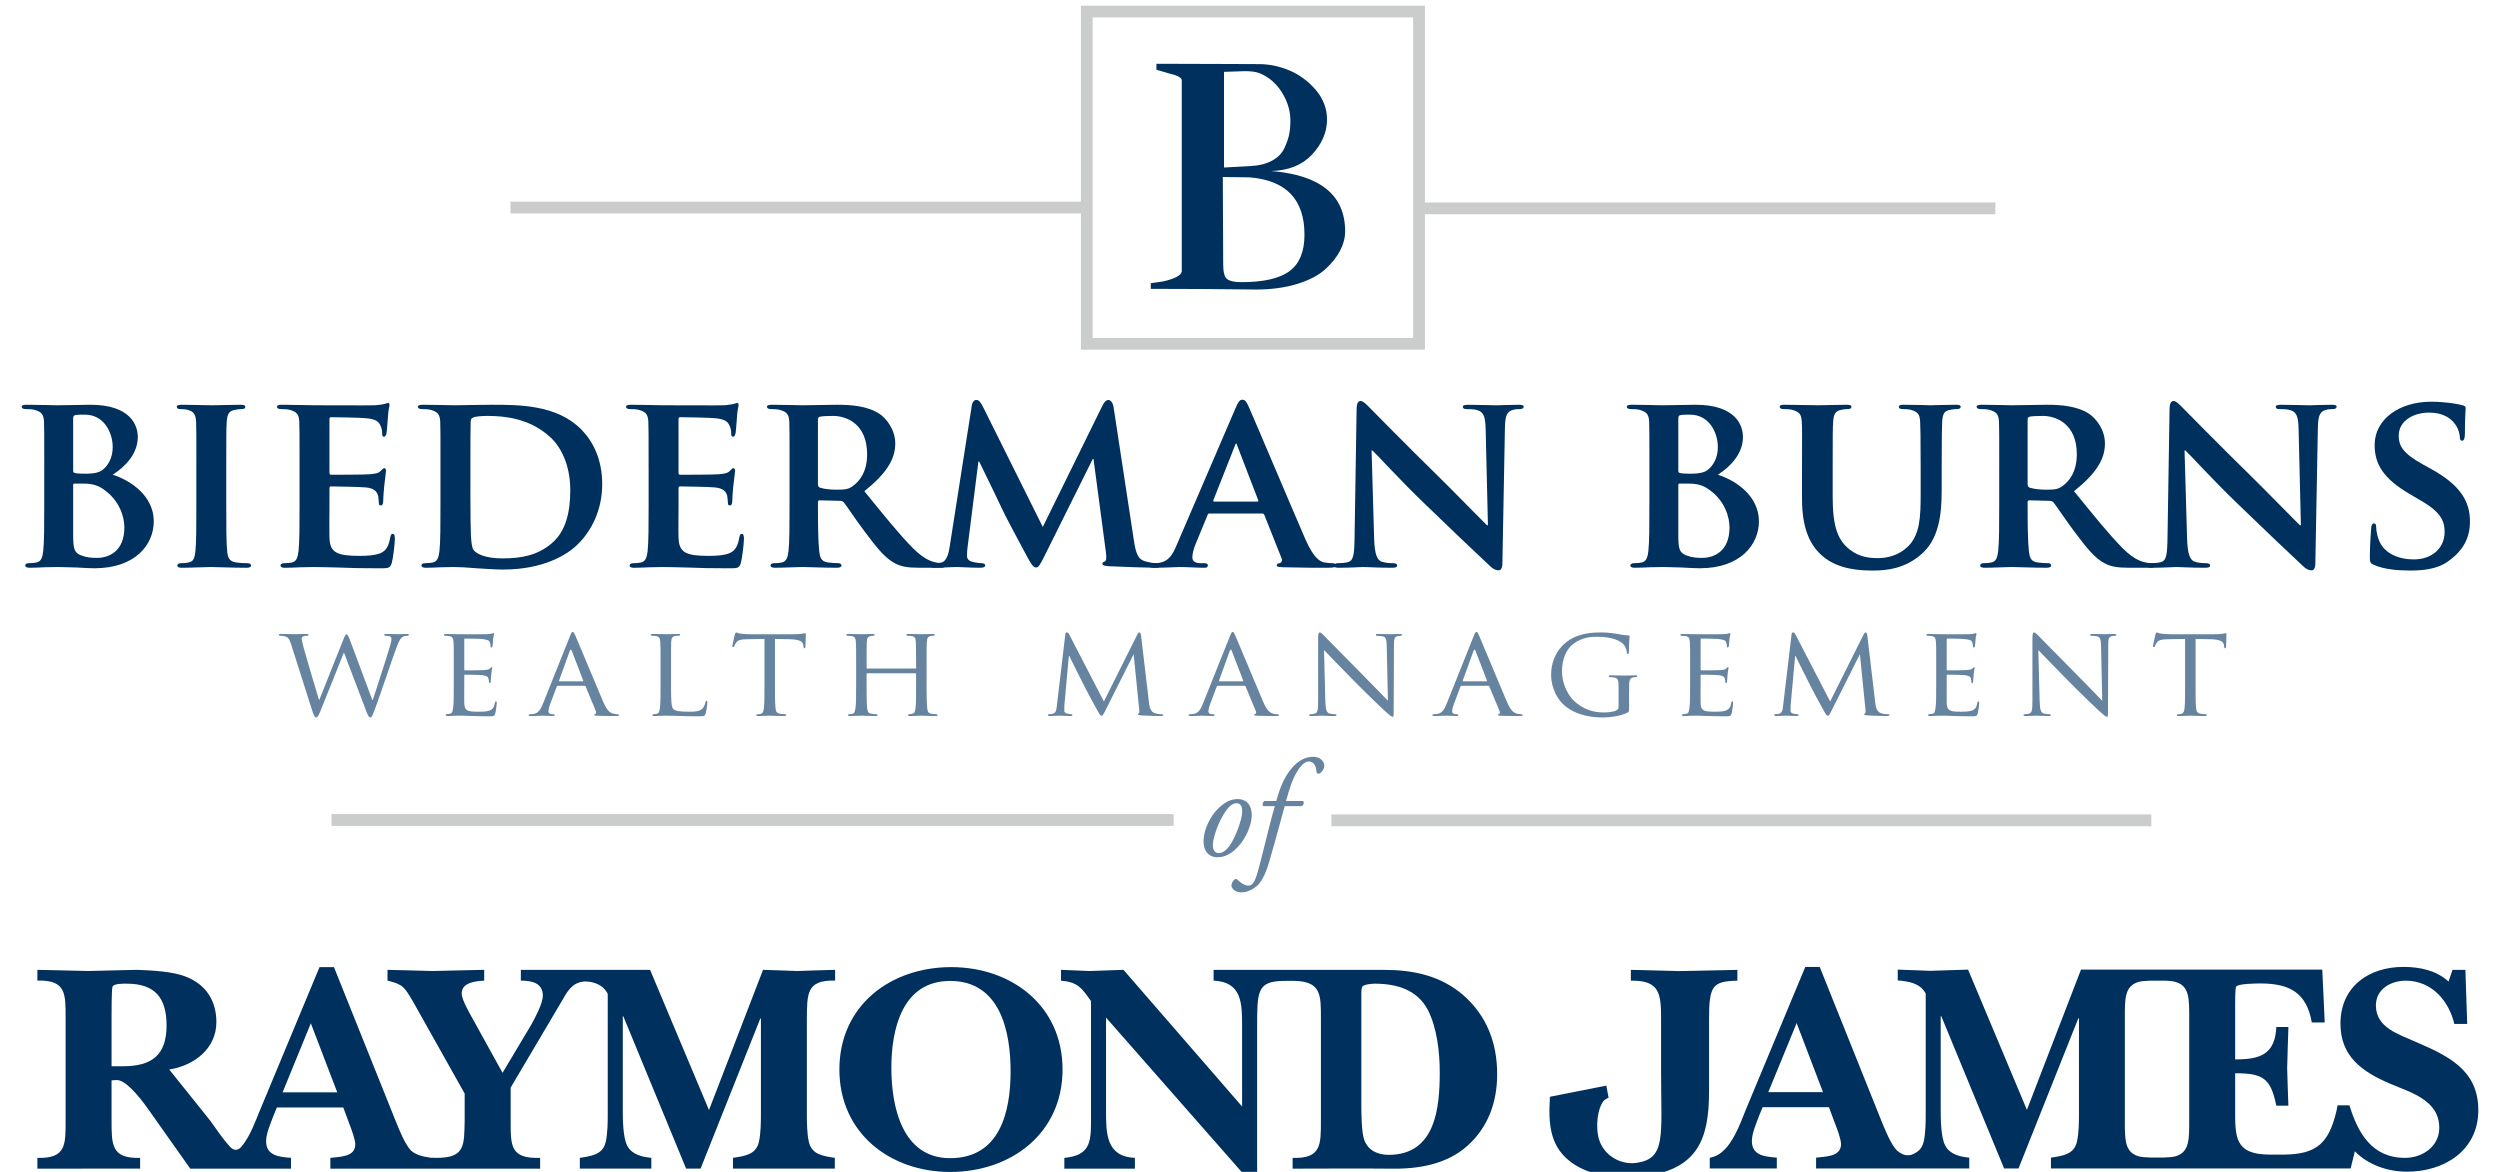 <?xml version="1.0" encoding="UTF-8"?>
<svg id="Layer_1" xmlns="http://www.w3.org/2000/svg" width="288" height="135" version="1.1" viewBox="0 0 288 135">
  <!-- Generator: Adobe Illustrator 29.1.0, SVG Export Plug-In . SVG Version: 2.1.0 Build 142)  -->
  <defs>
    <style>
      .st0 {
        fill: none;
        stroke: #cbcccc;
        stroke-width: 1.356px;
      }

      .st1 {
        fill: #00305e;
      }

      .st2 {
        fill: #66839f;
      }
    </style>
  </defs>
  <g>
    <path class="st2" d="M144.197,94.055c-.047.872-.508,2.396-1.682,3.603-.985,1.016-1.841,1.095-2.27,1.095-1.016,0-1.682-.746-1.587-2.111.063-.985.65-2.525,1.73-3.555.824-.795,1.538-1.032,2.19-1.032,1.127,0,1.682.84,1.619,1.999ZM141.309,93.293c-.921,1.237-1.54,3.126-1.588,3.968-.031.555.19,1.016.651,1.016.348,0,.745-.143,1.253-.825.7-.937,1.445-3.033,1.477-3.873.016-.492-.079-1.048-.635-1.048-.318,0-.698.143-1.158.763Z"/>
    <path class="st2" d="M148.005,92.865c-.095.269-.222.777-.413,1.475-.476,1.778-.905,3.302-1.412,5.048-.413,1.427-.937,2.238-1.254,2.554-.237.222-.967.858-1.904.858-.856,0-1.158-.54-1.158-.777,0-.318.19-.588.364-.714.127-.095.269-.048.364.063.382.397.858.651,1.206.651.318,0,.651-.111,1.016-1.333.73-2.509,1.287-5.238,2.048-7.825h-1.317c-.158-.143-.095-.445.111-.587h1.366c.413-1.428.84-2.667,1.777-3.778.793-.937,1.619-1.317,2.539-1.317.587,0,1.222.413,1.222,1.046,0,.413-.429.906-.682.906-.143,0-.206-.143-.222-.255-.047-.872-.492-1.159-.888-1.159-.35,0-.777.318-1.143.858-.73,1.063-1.048,2.19-1.475,3.699h1.983c.111.174.079.411-.158.587h-1.969Z"/>
  </g>
  <line class="st0" x1="38.192" y1="94.463" x2="135.204" y2="94.463"/>
  <line class="st0" x1="153.382" y1="94.504" x2="247.832" y2="94.504"/>
  <g>
    <path class="st2" d="M42.886,80.635h.06c.333-1.029,1.527-4.647,1.996-6.25.136-.47.151-.618.151-.779,0-.221-.105-.367-.71-.367-.076,0-.121-.075-.121-.119,0-.059.061-.088.227-.088.681,0,1.24.029,1.36.029.091,0,.665-.029,1.074-.029.121,0,.181.029.181.073,0,.059-.031.133-.121.133-.045,0-.303.015-.454.059-.393.132-.604.632-.862,1.323-.589,1.588-1.904,5.559-2.433,6.955-.348.926-.424,1.074-.574,1.074-.136,0-.257-.162-.438-.647l-2.6-6.838c-.454,1.087-2.253,5.661-2.736,6.823-.227.528-.318.662-.468.662-.136,0-.242-.133-.514-.985l-2.359-7.412c-.211-.662-.348-.824-.695-.941-.181-.059-.514-.073-.604-.073-.061,0-.121-.044-.121-.119,0-.059.091-.088.212-.088.695,0,1.436.029,1.572.029.121,0,.725-.029,1.39-.029.181,0,.242.029.242.088,0,.075-.076.119-.136.119-.106,0-.318,0-.468.073-.091.029-.181.102-.181.265,0,.161.105.603.257,1.161.211.795,1.572,5.383,1.738,5.897h.031l2.781-6.984c.197-.501.288-.574.363-.574.091,0,.197.162.363.588l2.6,6.97Z"/>
    <path class="st2" d="M52.278,76.651c0-1.942,0-2.295-.031-2.692-.03-.426-.105-.632-.544-.691-.106-.015-.333-.029-.454-.029-.045,0-.106-.06-.106-.104,0-.073.061-.102.212-.102.604,0,1.466.029,1.542.029.091,0,2.872.015,3.174,0,.258-.015.499-.059.605-.073.06-.015.121-.059.181-.059.045,0,.06.059.06.117,0,.088-.075.236-.105.588-.015.117-.045.676-.076.824-.015.059-.06.132-.121.132-.075,0-.106-.059-.106-.162,0-.088-.015-.293-.075-.441-.091-.206-.227-.294-.952-.382-.227-.029-1.769-.044-1.92-.044-.061,0-.076.044-.076.132v3.397c0,.088,0,.132.076.132.166,0,1.92,0,2.222-.029.318-.029.514-.044.65-.176.091-.089.151-.162.197-.162s.075.029.075.104c0,.073-.075.278-.106.691-.03.25-.06.72-.06.808,0,.104-.031.236-.121.236-.061,0-.091-.044-.091-.117,0-.119,0-.25-.061-.413-.045-.176-.166-.323-.681-.382-.362-.044-1.783-.059-2.01-.059-.075,0-.091.044-.091.088v1.045c0,.426-.015,1.882,0,2.131.031.839.272,1.001,1.587,1.001.348,0,.983,0,1.33-.133.348-.146.529-.367.604-.868.03-.146.061-.19.136-.19s.091.102.091.19c0,.089-.106.941-.181,1.206-.091.323-.227.323-.741.323-.997,0-1.769-.029-2.313-.044-.56-.029-.907-.029-1.104-.029-.031,0-.288,0-.574.015-.257.015-.56.029-.771.029-.136,0-.211-.029-.211-.102,0-.044.03-.104.106-.104.121,0,.287-.044.408-.059.257-.044.288-.294.348-.662.076-.514.076-1.5.076-2.705v-2.206Z"/>
    <path class="st2" d="M65.66,73.283c.166-.413.226-.486.317-.486.136,0,.181.177.318.457.242.528,2.373,5.691,3.19,7.587.484,1.117.846,1.279,1.134,1.367.196.059.393.073.529.073.075,0,.166.031.166.104s-.151.102-.302.102c-.197,0-1.179,0-2.101-.029-.257-.015-.469-.015-.469-.088,0-.059.031-.059.091-.089.076-.029.212-.132.121-.338l-1.194-2.867c-.031-.059-.045-.073-.121-.073h-3.069c-.06,0-.105.029-.136.102l-.755,2.001c-.121.309-.197.618-.197.837,0,.25.227.338.454.338h.121c.106,0,.136.045.136.104,0,.073-.075.102-.197.102-.317,0-1.043-.044-1.194-.044-.136,0-.801.044-1.346.044-.166,0-.257-.029-.257-.102,0-.059.061-.104.121-.104.091,0,.288-.015.393-.029.604-.073.862-.514,1.119-1.146l3.129-7.823ZM67.141,78.487c.061,0,.061-.029.045-.088l-1.315-3.426c-.075-.19-.151-.19-.227,0l-1.24,3.426c-.015.059,0,.088.045.088h2.691Z"/>
    <path class="st2" d="M77.303,78.886c0,1.838.031,2.588.272,2.809.211.205.726.294,1.769.294.695,0,1.285-.016,1.602-.383.167-.19.272-.455.318-.705.015-.088.061-.161.136-.161.061,0,.091.059.091.19,0,.133-.091.883-.197,1.25-.09.294-.135.338-.846.338-.953,0-1.693-.015-2.313-.044-.604-.015-1.058-.029-1.451-.029-.06,0-.287,0-.544.015-.272.015-.56.029-.771.029-.136,0-.211-.029-.211-.102,0-.044.03-.104.106-.104.121,0,.287-.029.408-.059.258-.059.288-.294.348-.662.076-.514.076-1.5.076-2.705v-2.206c0-1.942,0-2.295-.031-2.692-.03-.426-.105-.632-.544-.691-.106-.015-.333-.029-.454-.029-.045,0-.105-.06-.105-.104,0-.073.06-.102.211-.102.604,0,1.436.029,1.511.029.061,0,1.058-.029,1.467-.029.136,0,.211.029.211.102,0,.044-.06.089-.105.089-.091,0-.288.015-.438.029-.394.073-.469.265-.499.705-.015.397-.015.749-.015,2.692v2.235Z"/>
    <path class="st2" d="M89.278,78.856c0,1.205,0,2.191.06,2.705.045.367.106.603.514.662.181.029.484.059.604.059.091,0,.105.06.105.104,0,.059-.06.102-.211.102-.725,0-1.572-.044-1.647-.044-.061,0-.983.044-1.376.044-.151,0-.211-.029-.211-.102,0-.044.03-.088.105-.088.121,0,.272-.031.394-.06.272-.059.348-.309.393-.676.06-.514.06-1.5.06-2.705v-5.25l-1.92.029c-.831.015-1.149.102-1.346.397-.151.221-.166.309-.211.397-.03.104-.075.119-.136.119-.03,0-.091-.029-.091-.104,0-.132.272-1.248.288-1.352.03-.073.091-.236.136-.236.091,0,.227.104.589.148.378.044.892.059,1.044.059h5.019c.438,0,.741-.029.952-.059.196-.029.318-.059.378-.059.061,0,.061.073.061.146,0,.382-.045,1.279-.045,1.427,0,.102-.061.161-.121.161-.061,0-.091-.044-.106-.22l-.015-.133c-.045-.382-.332-.662-1.602-.691l-1.663-.029v5.25Z"/>
    <path class="st2" d="M106.741,78.856c0,1.205.015,2.191.075,2.705.045.367.076.603.484.662.181.029.484.059.59.059.091,0,.121.06.121.104,0,.059-.075.102-.227.102-.725,0-1.572-.044-1.647-.044-.061,0-.922.044-1.315.044-.151,0-.211-.029-.211-.102,0-.044.03-.104.105-.104.121,0,.272-.029.393-.059.272-.059.318-.309.363-.676.061-.514.061-1.456.061-2.661v-1.25c0-.06-.031-.075-.076-.075h-5.547c-.045,0-.076.015-.076.075v1.25c0,1.205,0,2.162.061,2.675.045.367.091.603.484.662.196.029.484.059.604.059.075,0,.106.06.106.104,0,.059-.061.102-.211.102-.741,0-1.587-.044-1.648-.044-.075,0-.922.044-1.33.044-.136,0-.211-.029-.211-.102,0-.044.03-.104.106-.104.121,0,.287-.029.408-.059.257-.059.288-.294.348-.662.076-.514.076-1.5.076-2.705v-2.206c0-1.942,0-2.295-.031-2.692-.03-.426-.105-.632-.544-.691-.106-.015-.333-.029-.454-.029-.045,0-.106-.06-.106-.104,0-.073.061-.102.212-.102.604,0,1.451.029,1.527.029.061,0,.907-.029,1.315-.029.151,0,.211.029.211.102,0,.044-.06.104-.105.104-.091,0-.181,0-.333.029-.363.073-.438.25-.468.691-.015.397-.015.779-.015,2.721v.263c0,.075.031.075.076.075h5.547c.045,0,.076,0,.076-.075v-.263c0-1.942-.015-2.324-.031-2.721-.03-.426-.091-.632-.529-.691-.105-.015-.332-.029-.453-.029-.061,0-.106-.06-.106-.104,0-.073.061-.102.211-.102.59,0,1.451.029,1.512.029.075,0,.922-.029,1.315-.029.151,0,.227.029.227.102,0,.044-.061.104-.121.104-.091,0-.167,0-.333.029-.348.073-.423.25-.454.691-.03.397-.03.749-.03,2.692v2.206Z"/>
    <path class="st2" d="M132.356,80.87c.045.441.136,1.118.679,1.294.379.117.726.117.862.117.06,0,.105.031.105.089,0,.073-.12.117-.272.117-.302,0-1.783-.029-2.267-.073-.318-.029-.378-.073-.378-.133,0-.044.031-.088.091-.102.076-.015.091-.206.06-.441l-.634-6.323h-.031l-3.205,6.381c-.272.544-.348.662-.469.662-.121,0-.196-.117-.453-.574-.348-.618-1.225-2.22-1.557-2.897-.393-.795-1.467-2.897-1.693-3.412h-.061l-.514,5.647c-.015.192-.015.426-.015.632,0,.192.121.309.318.353.227.059.423.073.514.073.045,0,.106.045.106.089,0,.088-.091.117-.242.117-.499,0-1.134-.044-1.24-.044-.121,0-.756.044-1.118.044-.136,0-.227-.029-.227-.117,0-.044.06-.089.136-.089.105,0,.196-.015.393-.044.438-.073.454-.528.514-1l.967-8.161c.015-.132.075-.221.151-.221.091,0,.196.045.272.192l4.021,7.764,3.87-7.75c.06-.117.121-.206.212-.206s.165.104.196.34l.907,7.675Z"/>
    <path class="st2" d="M141.688,73.283c.165-.413.227-.486.318-.486.136,0,.181.177.318.457.241.528,2.373,5.691,3.189,7.587.483,1.117.846,1.279,1.133,1.367.198.059.394.073.53.073.076,0,.167.031.167.104s-.152.102-.303.102c-.196,0-1.18,0-2.102-.029-.256-.015-.468-.015-.468-.088,0-.059.031-.059.091-.089.076-.029.212-.132.121-.338l-1.194-2.867c-.031-.059-.045-.073-.121-.073h-3.068c-.061,0-.107.029-.136.102l-.757,2.001c-.12.309-.196.618-.196.837,0,.25.227.338.454.338h.12c.107,0,.136.045.136.104,0,.073-.075.102-.196.102-.318,0-1.042-.044-1.194-.044-.136,0-.801.044-1.345.044-.167,0-.258-.029-.258-.102,0-.059.061-.104.121-.104.091,0,.287-.015.394-.029.604-.073.861-.514,1.118-1.146l3.129-7.823ZM143.169,78.487c.06,0,.06-.029.045-.088l-1.316-3.426c-.075-.19-.151-.19-.227,0l-1.238,3.426c-.016.059,0,.088.045.088h2.69Z"/>
    <path class="st2" d="M152.681,80.782c.031,1.029.151,1.338.514,1.426.241.059.544.073.666.073.06,0,.105.045.105.104,0,.073-.091.102-.241.102-.757,0-1.285-.044-1.407-.044-.12,0-.681.044-1.285.044-.136,0-.211-.015-.211-.102,0-.059.045-.104.105-.104.105,0,.347-.015.544-.073.332-.088.378-.426.378-1.559v-7.161c0-.499.076-.632.181-.632.151,0,.378.25.514.383.212.205,2.147,2.206,4.202,4.264,1.316,1.323,2.737,2.809,3.145,3.221l-.136-6.264c-.016-.809-.091-1.089-.499-1.162-.243-.044-.544-.059-.65-.059-.091,0-.107-.075-.107-.119,0-.073.107-.088.258-.088.604,0,1.24.029,1.39.029s.59-.029,1.134-.029c.136,0,.241.015.241.088,0,.044-.06.119-.151.119-.061,0-.167,0-.318.029-.439.088-.468.338-.468,1.087l-.031,7.324c0,.823-.015.896-.105.896-.136,0-.272-.102-1.013-.764-.136-.117-2.056-1.955-3.461-3.382-1.543-1.573-3.038-3.103-3.447-3.543l.151,5.897Z"/>
    <path class="st2" d="M169.767,73.283c.165-.413.227-.486.318-.486.136,0,.181.177.318.457.241.528,2.373,5.691,3.189,7.587.483,1.117.846,1.279,1.133,1.367.198.059.394.073.53.073.076,0,.167.031.167.104s-.152.102-.303.102c-.196,0-1.18,0-2.102-.029-.256-.015-.468-.015-.468-.088,0-.059.031-.059.091-.089.076-.029.212-.132.121-.338l-1.194-2.867c-.031-.059-.045-.073-.121-.073h-3.068c-.061,0-.107.029-.136.102l-.757,2.001c-.12.309-.196.618-.196.837,0,.25.227.338.454.338h.12c.107,0,.136.045.136.104,0,.073-.075.102-.196.102-.318,0-1.042-.044-1.194-.044-.136,0-.801.044-1.345.044-.167,0-.258-.029-.258-.102,0-.059.061-.104.121-.104.091,0,.287-.015.394-.029.604-.073.861-.514,1.118-1.146l3.129-7.823ZM171.249,78.487c.06,0,.06-.029.045-.088l-1.316-3.426c-.075-.19-.151-.19-.225,0l-1.24,3.426c-.016.059,0,.088.045.088h2.69Z"/>
    <path class="st2" d="M186.46,79.297c0-1.014-.031-1.162-.575-1.265-.105-.015-.332-.029-.454-.029-.045,0-.105-.059-.105-.102,0-.089.06-.104.212-.104.604,0,1.496.029,1.572.029.06,0,.891-.029,1.3-.029.151,0,.212.015.212.104,0,.044-.061.102-.107.102-.091,0-.181,0-.332.029-.363.059-.468.25-.499.691-.015.397-.015.765-.015,1.294v1.398c0,.574-.015.588-.181.676-.846.426-2.056.559-2.826.559-1.013,0-2.902-.119-4.385-1.339-.815-.662-1.587-1.999-1.587-3.558,0-1.999,1.044-3.412,2.222-4.103,1.194-.705,2.525-.795,3.538-.795.846,0,1.784.148,2.04.206.272.059.741.133,1.074.133.136,0,.165.059.165.117,0,.176-.075.515-.075,1.765,0,.205-.061.263-.152.263-.075,0-.091-.073-.091-.19-.015-.162-.091-.53-.302-.824-.332-.47-1.345-.97-3.069-.97-.801,0-1.768.059-2.781.809-.771.572-1.316,1.69-1.316,3.147,0,1.764.938,3.028,1.407,3.456,1.058.956,2.176,1.308,3.401,1.308.468,0,1.087-.044,1.436-.236.165-.088.272-.146.272-.382v-2.162Z"/>
    <path class="st2" d="M194.702,76.651c0-1.942,0-2.295-.031-2.692-.029-.426-.105-.632-.544-.691-.105-.015-.332-.029-.452-.029-.045,0-.107-.06-.107-.104,0-.073.061-.102.212-.102.604,0,1.467.029,1.541.029.091,0,2.873.015,3.175,0,.258-.015.499-.059.604-.073.061-.015.121-.059.181-.059.045,0,.061.059.061.117,0,.088-.076.236-.107.588-.015.117-.045.676-.075.824-.016.059-.061.132-.121.132-.076,0-.105-.059-.105-.162,0-.088-.016-.293-.076-.441-.091-.206-.227-.294-.953-.382-.227-.029-1.768-.044-1.919-.044-.061,0-.076.044-.076.132v3.397c0,.088,0,.132.076.132.165,0,1.919,0,2.222-.029.318-.029.514-.044.65-.176.091-.089.151-.162.196-.162s.076.029.076.104c0,.073-.076.278-.105.691-.031.25-.061.72-.061.808,0,.104-.029.236-.12.236-.061,0-.091-.044-.091-.117,0-.119,0-.25-.061-.413-.044-.176-.165-.323-.679-.382-.363-.044-1.784-.059-2.011-.059-.076,0-.091.044-.091.088v1.045c0,.426-.015,1.882,0,2.131.031.839.272,1.001,1.588,1.001.347,0,.982,0,1.329-.133.348-.146.53-.367.606-.868.029-.146.06-.19.136-.19.075,0,.089.102.089.19,0,.089-.105.941-.18,1.206-.091.323-.227.323-.742.323-.997,0-1.768-.029-2.313-.044-.559-.029-.906-.029-1.104-.029-.029,0-.287,0-.574.015-.258.015-.559.029-.771.029-.136,0-.211-.029-.211-.102,0-.044.029-.104.105-.104.12,0,.287-.044.408-.059.256-.044.287-.294.347-.662.076-.514.076-1.5.076-2.705v-2.206Z"/>
    <path class="st2" d="M216.019,80.87c.045.441.136,1.118.681,1.294.378.117.726.117.862.117.06,0,.105.031.105.089,0,.073-.121.117-.272.117-.303,0-1.784-.029-2.267-.073-.318-.029-.378-.073-.378-.133,0-.044.029-.088.091-.102.075-.015.089-.206.06-.441l-.635-6.323h-.031l-3.204,6.381c-.272.544-.348.662-.468.662-.121,0-.198-.117-.454-.574-.348-.618-1.225-2.22-1.557-2.897-.394-.795-1.467-2.897-1.693-3.412h-.06l-.514,5.647c-.016.192-.016.426-.016.632,0,.192.121.309.318.353.227.059.424.073.515.073.044,0,.105.045.105.089,0,.088-.091.117-.241.117-.499,0-1.134-.044-1.24-.044-.121,0-.757.044-1.12.044-.136,0-.227-.029-.227-.117,0-.044.061-.089.136-.089.107,0,.198-.015.394-.044.438-.073.454-.528.514-1l.967-8.161c.015-.132.076-.221.151-.221.091,0,.198.045.272.192l4.022,7.764,3.87-7.75c.06-.117.12-.206.211-.206s.167.104.196.34l.907,7.675Z"/>
    <path class="st2" d="M223.053,76.651c0-1.942,0-2.295-.031-2.692-.029-.426-.105-.632-.544-.691-.105-.015-.332-.029-.452-.029-.045,0-.107-.06-.107-.104,0-.073.061-.102.212-.102.604,0,1.467.029,1.541.029.091,0,2.873.015,3.175,0,.258-.015.499-.059.604-.073.061-.015.121-.059.181-.059.045,0,.061.059.061.117,0,.088-.076.236-.107.588-.015.117-.045.676-.075.824-.016.059-.061.132-.121.132-.076,0-.105-.059-.105-.162,0-.088-.016-.293-.076-.441-.091-.206-.227-.294-.953-.382-.225-.029-1.768-.044-1.919-.044-.061,0-.076.044-.076.132v3.397c0,.088,0,.132.076.132.165,0,1.919,0,2.222-.029.318-.029.514-.044.65-.176.091-.089.151-.162.196-.162s.076.029.076.104c0,.073-.076.278-.105.691-.031.25-.061.72-.061.808,0,.104-.029.236-.12.236-.061,0-.091-.044-.091-.117,0-.119,0-.25-.061-.413-.045-.176-.165-.323-.679-.382-.363-.044-1.784-.059-2.011-.059-.076,0-.091.044-.091.088v1.045c0,.426-.015,1.882,0,2.131.031.839.272,1.001,1.588,1.001.347,0,.982,0,1.329-.133.348-.146.53-.367.606-.868.029-.146.06-.19.136-.19.075,0,.089.102.089.19,0,.089-.105.941-.18,1.206-.091.323-.227.323-.742.323-.997,0-1.768-.029-2.313-.044-.559-.029-.906-.029-1.104-.029-.029,0-.287,0-.574.015-.258.015-.559.029-.771.029-.136,0-.211-.029-.211-.102,0-.044.029-.104.105-.104.12,0,.287-.044.408-.059.256-.044.287-.294.347-.662.076-.514.076-1.5.076-2.705v-2.206Z"/>
    <path class="st2" d="M234.969,80.782c.031,1.029.151,1.338.514,1.426.241.059.544.073.666.073.06,0,.105.045.105.104,0,.073-.091.102-.241.102-.757,0-1.285-.044-1.407-.044-.12,0-.681.044-1.285.044-.136,0-.211-.015-.211-.102,0-.059.045-.104.105-.104.105,0,.347-.015.544-.073.332-.088.378-.426.378-1.559v-7.161c0-.499.076-.632.181-.632.151,0,.378.25.514.383.212.205,2.147,2.206,4.202,4.264,1.316,1.323,2.737,2.809,3.145,3.221l-.136-6.264c-.016-.809-.091-1.089-.499-1.162-.243-.044-.544-.059-.65-.059-.091,0-.107-.075-.107-.119,0-.073.107-.088.258-.088.604,0,1.24.029,1.39.029s.59-.029,1.134-.029c.136,0,.241.015.241.088,0,.044-.06.119-.151.119-.061,0-.167,0-.318.029-.439.088-.468.338-.468,1.087l-.031,7.324c0,.823-.015.896-.105.896-.136,0-.272-.102-1.013-.764-.136-.117-2.056-1.955-3.461-3.382-1.543-1.573-3.038-3.103-3.447-3.543l.151,5.897Z"/>
    <path class="st2" d="M252.932,78.856c0,1.205,0,2.191.06,2.705.045.367.105.603.514.662.181.029.484.059.604.059.091,0,.107.06.107.104,0,.059-.061.102-.212.102-.726,0-1.572-.044-1.648-.044-.06,0-.982.044-1.374.044-.152,0-.212-.029-.212-.102,0-.044.031-.088.105-.088.121,0,.272-.031.394-.06.272-.059.347-.309.392-.676.061-.514.061-1.5.061-2.705v-5.25l-1.92.029c-.831.015-1.149.102-1.345.397-.152.221-.167.309-.212.397-.031.104-.075.119-.136.119-.029,0-.091-.029-.091-.104,0-.132.272-1.248.287-1.352.031-.073.091-.236.136-.236.091,0,.227.104.59.148.378.044.893.059,1.044.059h5.019c.438,0,.741-.029.951-.059.198-.029.318-.059.379-.059.06,0,.06.073.06.146,0,.382-.045,1.279-.045,1.427,0,.102-.06.161-.121.161-.06,0-.091-.044-.105-.22l-.015-.133c-.045-.382-.332-.662-1.603-.691l-1.663-.029v5.25Z"/>
  </g>
  <g>
    <path class="st1" d="M5.099,53.813c0-3.767,0-4.468-.029-5.257-.059-.847-.292-1.11-1.11-1.344-.204-.059-.643-.088-1.022-.088-.263,0-.438-.087-.438-.263s.204-.233.584-.233c1.344,0,2.978.059,3.475.059,1.285,0,2.978-.059,3.854-.059,4.644,0,5.461,2.394,5.461,3.709,0,1.928-1.431,3.417-2.891,4.351,2.102.672,4.731,2.453,4.731,5.374,0,2.657-2.102,5.403-6.834,5.403-.292,0-1.168-.029-2.045-.088-.876-.029-1.781-.059-2.19-.059-.293,0-.847.029-1.461.029-.613.029-1.256.059-1.781.059-.321,0-.496-.088-.496-.263,0-.117.087-.263.408-.263.38,0,.672-.029.905-.087.526-.117.672-.584.76-1.314.116-1.052.116-3.008.116-5.286v-4.381ZM8.428,54.222c0,.204.088.233.175.263.233.059.613.087,1.197.087.847,0,1.577-.087,2.015-.438.672-.525,1.168-1.431,1.168-2.629,0-1.664-.993-3.738-3.212-3.738-.351,0-.847,0-1.11.059-.175.029-.233.146-.233.409v5.987ZM8.428,61.523c0,1.636.088,2.132.905,2.453.672.263,1.256.292,1.84.292,1.373,0,3.154-.759,3.154-3.504,0-1.139-.497-3.096-2.424-4.41-.526-.38-1.227-.643-2.22-.643h-1.11c-.087,0-.146.029-.146.175v5.636Z"/>
    <path class="st1" d="M22.621,53.813c0-3.767,0-4.468-.029-5.257-.059-.847-.321-1.139-.877-1.314-.292-.088-.613-.117-.935-.117-.263,0-.408-.058-.408-.292,0-.146.204-.204.613-.204.964,0,2.716.059,3.446.059.643,0,2.307-.059,3.3-.059.321,0,.525.059.525.204,0,.234-.146.292-.408.292s-.468.029-.76.088c-.701.117-.905.468-.964,1.344-.059.788-.059,1.489-.059,5.257v4.381c0,2.394,0,4.381.117,5.431.088.672.263,1.052,1.022,1.169.351.059.935.087,1.314.087.292,0,.408.146.408.263,0,.175-.204.263-.496.263-1.694,0-3.446-.088-4.147-.088-.584,0-2.336.088-3.358.088-.321,0-.496-.088-.496-.263,0-.117.087-.263.408-.263.38,0,.672-.029.905-.087.526-.117.672-.468.76-1.197.117-1.022.117-3.008.117-5.403v-4.381Z"/>
    <path class="st1" d="M34.507,53.813c0-3.767,0-4.468-.029-5.257-.059-.847-.292-1.11-1.11-1.344-.204-.059-.643-.088-1.022-.088-.263,0-.438-.087-.438-.263s.204-.233.584-.233c1.344,0,2.978.059,3.709.059.817,0,6.512.029,7.009,0,.467-.029.876-.117,1.08-.146.146-.029.292-.116.409-.116.146,0,.175.116.175.233,0,.175-.146.467-.204,1.606-.029.263-.088,1.343-.146,1.636-.029.116-.087.408-.292.408-.175,0-.204-.116-.204-.321,0-.175-.029-.613-.175-.905-.205-.438-.409-.788-1.694-.905-.438-.059-3.505-.117-4.03-.117-.117,0-.176.088-.176.234v6.133c0,.146.029.263.176.263.584,0,3.913,0,4.497-.059.613-.059.993-.116,1.227-.379.204-.176.292-.321.408-.321.117,0,.205.116.205.263s-.059.555-.205,1.81c-.059.496-.116,1.489-.116,1.665,0,.204-.029.555-.263.555-.175,0-.233-.088-.233-.205-.029-.263-.029-.584-.088-.905-.146-.496-.467-.876-1.431-.964-.467-.058-3.388-.116-4.03-.116-.117,0-.146.116-.146.263v1.986c0,.847-.029,2.949,0,3.68.059,1.693.847,2.073,3.475,2.073.672,0,1.753-.029,2.424-.321.642-.292.934-.817,1.109-1.84.059-.263.117-.38.292-.38.204,0,.233.321.233.584,0,.555-.204,2.249-.351,2.746-.175.643-.408.643-1.372.643-1.928,0-3.475-.029-4.731-.088-1.256-.029-2.22-.059-2.978-.059-.293,0-.847.029-1.461.029-.613.029-1.256.059-1.781.059-.321,0-.496-.088-.496-.263,0-.117.087-.263.408-.263.38,0,.672-.029.905-.087.526-.117.672-.584.76-1.314.117-1.052.117-3.008.117-5.286v-4.381Z"/>
    <path class="st1" d="M50.743,53.813c0-3.767,0-4.468-.029-5.257-.059-.847-.292-1.11-1.11-1.344-.204-.059-.643-.088-1.022-.088-.263,0-.438-.087-.438-.263s.204-.233.584-.233c1.344,0,2.978.059,3.709.059.789,0,2.629-.059,4.176-.059,3.212,0,7.534,0,10.338,2.833,1.285,1.285,2.424,3.358,2.424,6.308,0,3.125-1.344,5.49-2.804,6.921-1.169,1.169-3.884,2.921-8.616,2.921-.935,0-2.044-.088-3.066-.146-1.022-.088-1.957-.146-2.599-.146-.293,0-.847.029-1.461.029-.613.029-1.256.059-1.781.059-.321,0-.496-.088-.496-.263,0-.117.087-.263.408-.263.38,0,.672-.029.905-.087.526-.117.672-.584.76-1.314.116-1.052.116-3.008.116-5.286v-4.381ZM54.189,56.558c0,2.629.029,4.527.059,5.023.029.613.088,1.489.292,1.752.321.468,1.344.993,3.359.993,2.336,0,4.059-.409,5.607-1.693,1.664-1.373,2.19-3.592,2.19-6.163,0-3.153-1.255-5.198-2.394-6.191-2.365-2.102-5.169-2.365-7.184-2.365-.525,0-1.372.059-1.577.175-.233.088-.321.205-.321.497-.029.847-.029,2.891-.029,4.848v3.125Z"/>
    <path class="st1" d="M74.719,53.813c0-3.767,0-4.468-.029-5.257-.059-.847-.292-1.11-1.11-1.344-.204-.059-.643-.088-1.022-.088-.263,0-.438-.087-.438-.263s.204-.233.584-.233c1.344,0,2.978.059,3.709.059.817,0,6.512.029,7.009,0,.467-.029.876-.117,1.08-.146.146-.029.292-.116.409-.116.146,0,.175.116.175.233,0,.175-.146.467-.204,1.606-.029.263-.088,1.343-.146,1.636-.029.116-.087.408-.292.408-.175,0-.204-.116-.204-.321,0-.175-.029-.613-.176-.905-.204-.438-.408-.788-1.693-.905-.438-.059-3.505-.117-4.03-.117-.117,0-.176.088-.176.234v6.133c0,.146.029.263.176.263.584,0,3.913,0,4.497-.059.613-.059.993-.116,1.227-.379.205-.176.293-.321.409-.321.117,0,.205.116.205.263s-.059.555-.205,1.81c-.059.496-.116,1.489-.116,1.665,0,.204-.029.555-.263.555-.175,0-.233-.088-.233-.205-.029-.263-.029-.584-.088-.905-.146-.496-.467-.876-1.431-.964-.467-.058-3.388-.116-4.03-.116-.117,0-.146.116-.146.263v1.986c0,.847-.029,2.949,0,3.68.059,1.693.847,2.073,3.475,2.073.672,0,1.753-.029,2.424-.321.643-.292.935-.817,1.11-1.84.059-.263.117-.38.292-.38.204,0,.233.321.233.584,0,.555-.204,2.249-.351,2.746-.175.643-.408.643-1.372.643-1.928,0-3.475-.029-4.731-.088-1.256-.029-2.22-.059-2.978-.059-.293,0-.847.029-1.461.029-.613.029-1.256.059-1.781.059-.321,0-.496-.088-.496-.263,0-.117.087-.263.408-.263.38,0,.672-.029.905-.087.526-.117.672-.584.76-1.314.116-1.052.116-3.008.116-5.286v-4.381Z"/>
    <path class="st1" d="M90.956,53.813c0-3.767,0-4.468-.029-5.257-.059-.847-.292-1.11-1.11-1.344-.204-.059-.643-.088-1.022-.088-.263,0-.438-.087-.438-.263s.204-.233.584-.233c1.344,0,2.978.059,3.505.059.876,0,3.212-.059,4.001-.059,1.636,0,3.505.146,4.877,1.052.73.496,1.81,1.752,1.81,3.417,0,1.84-1.051,3.475-3.562,5.49,2.278,2.804,4.089,5.052,5.636,6.6,1.431,1.431,2.336,1.548,2.745,1.636.263.058.409.058.613.058s.321.146.321.263c0,.204-.175.263-.496.263h-2.454c-1.431,0-2.132-.146-2.804-.497-1.109-.555-2.073-1.723-3.504-3.65-1.022-1.344-2.103-3.008-2.424-3.388-.146-.146-.292-.176-.467-.176l-2.307-.058c-.116,0-.204.058-.204.204v.351c0,2.307.029,4.234.146,5.286.087.73.204,1.197.992,1.314.38.059.935.087,1.256.087.205,0,.321.146.321.263,0,.175-.204.263-.525.263-1.489,0-3.621-.088-4.001-.088-.497,0-2.132.088-3.154.088-.321,0-.496-.088-.496-.263,0-.117.087-.263.408-.263.38,0,.672-.029.905-.087.526-.117.672-.584.76-1.314.116-1.052.116-3.008.116-5.286v-4.381ZM94.227,55.741c0,.263.059.351.233.438.555.176,1.314.234,1.957.234,1.022,0,1.373-.088,1.81-.409.789-.555,1.665-1.636,1.665-3.68,0-3.505-2.394-4.41-3.914-4.41-.643,0-1.256.029-1.519.088-.175.058-.233.146-.233.35v7.389Z"/>
    <path class="st1" d="M111.953,46.717c.059-.409.292-.643.497-.643.263,0,.438.116.788.788l6.892,13.843,6.892-14.018c.204-.409.438-.613.672-.613.204,0,.496.263.584.788l2.336,15.332c.234,1.548.467,2.22,1.256,2.453.73.205,1.139.233,1.461.233.234,0,.408.088.408.234,0,.204-.291.292-.672.292-.643,0-4.293-.117-5.314-.176-.613-.029-.76-.146-.76-.292,0-.116.117-.204.292-.263.146-.059.205-.351.117-1.052l-1.431-10.747h-.087l-5.52,11.097c-.584,1.169-.73,1.402-1.022,1.402-.321,0-.613-.497-1.022-1.256-.613-1.139-2.658-4.935-2.95-5.636-.204-.468-1.723-3.592-2.569-5.315h-.088l-1.227,9.696c-.059.438-.088.759-.088,1.168,0,.468.351.643.789.73.438.088.672.116.905.116s.408.117.408.234c0,.233-.233.292-.613.292-1.08,0-2.248-.088-2.716-.088-.496,0-1.723.088-2.541.088-.263,0-.467-.059-.467-.292,0-.117.146-.234.408-.234.205,0,.38,0,.789-.058.701-.088.935-1.081,1.052-1.898l2.54-16.208Z"/>
    <path class="st1" d="M139.345,59.157c-.145,0-.174.029-.233.175l-1.373,3.33c-.263.613-.379,1.227-.379,1.519,0,.438.233.7,1.022.7h.379c.322,0,.381.117.381.263,0,.204-.146.263-.41.263-.846,0-2.043-.088-2.861-.088-.263,0-1.635.088-2.978.088-.322,0-.467-.059-.467-.263,0-.146.086-.263.291-.263.234,0,.525-.029.76-.029,1.168-.176,1.606-.935,2.131-2.19l6.718-15.624c.291-.701.496-.993.758-.993.381,0,.498.233.76.788.613,1.373,4.906,11.536,6.542,15.303.992,2.249,1.723,2.57,2.19,2.658.381.059.672.087.965.087.233,0,.35.088.35.263,0,.204-.146.263-1.109.263-.906,0-2.775,0-4.935-.059-.467-.029-.76-.029-.76-.204,0-.146.059-.234.322-.263.174-.029.35-.263.233-.555l-1.986-4.994c-.059-.146-.145-.175-.262-.175h-6.046ZM144.836,57.785c.116,0,.145-.059.116-.146l-2.424-6.308c-.029-.088-.059-.233-.116-.233-.088,0-.117.146-.146.233l-2.482,6.279c-.059.116,0,.175.088.175h4.965Z"/>
    <path class="st1" d="M158.299,62.02c.059,1.927.379,2.512.875,2.686.439.146.935.175,1.344.175.293,0,.438.117.438.263,0,.204-.233.263-.584.263-1.664,0-2.861-.088-3.328-.088-.234,0-1.461.088-2.775.088-.35,0-.584-.029-.584-.263,0-.146.176-.263.408-.263.351,0,.818-.029,1.169-.116.67-.176.758-.847.787-3.008l.234-14.718c0-.497.176-.847.438-.847.322,0,.672.38,1.109.818.322.321,4.177,4.264,7.915,7.914,1.752,1.723,5.168,5.228,5.549,5.578h.117l-.263-11.039c-.029-1.519-.263-1.957-.877-2.19-.379-.146-.992-.146-1.342-.146-.322,0-.41-.116-.41-.263,0-.204.263-.233.643-.233,1.344,0,2.716.059,3.271.059.293,0,1.256-.059,2.512-.059.35,0,.584.029.584.233,0,.146-.146.263-.438.263-.263,0-.468,0-.789.088-.701.204-.906.643-.935,2.045l-.291,15.653c0,.555-.205.789-.408.789-.439,0-.789-.263-1.052-.526-1.606-1.489-4.818-4.556-7.505-7.155-2.803-2.686-5.519-5.694-6.015-6.133h-.088l.293,10.134Z"/>
    <path class="st1" d="M190.011,53.813c0-3.767,0-4.468-.029-5.257-.059-.847-.291-1.11-1.109-1.344-.205-.059-.643-.088-1.022-.088-.263,0-.439-.087-.439-.263s.205-.233.584-.233c1.344,0,2.98.059,3.476.059,1.285,0,2.978-.059,3.855-.059,4.643,0,5.461,2.394,5.461,3.709,0,1.928-1.431,3.417-2.891,4.351,2.102.672,4.73,2.453,4.73,5.374,0,2.657-2.103,5.403-6.834,5.403-.293,0-1.168-.029-2.045-.088-.875-.029-1.781-.059-2.19-.059-.293,0-.847.029-1.461.029-.613.029-1.256.059-1.781.059-.322,0-.496-.088-.496-.263,0-.117.088-.263.408-.263.381,0,.672-.029.906-.087.525-.117.672-.584.758-1.314.117-1.052.117-3.008.117-5.286v-4.381ZM193.341,54.222c0,.204.088.233.176.263.233.059.613.087,1.197.087.846,0,1.576-.087,2.014-.438.672-.525,1.169-1.431,1.169-2.629,0-1.664-.994-3.738-3.213-3.738-.351,0-.847,0-1.109.059-.176.029-.234.146-.234.409v5.987ZM193.341,61.523c0,1.636.088,2.132.905,2.453.672.263,1.256.292,1.841.292,1.371,0,3.153-.759,3.153-3.504,0-1.139-.496-3.096-2.424-4.41-.525-.38-1.227-.643-2.219-.643h-1.109c-.088,0-.146.029-.146.175v5.636Z"/>
    <path class="st1" d="M207.592,53.813c0-3.767.029-4.468-.029-5.257-.059-.876-.291-1.11-1.109-1.344-.205-.059-.643-.088-.994-.088-.291,0-.438-.087-.438-.263s.176-.233.555-.233c1.373,0,3.096.059,3.855.059.643,0,2.365-.059,3.3-.059.379,0,.555.059.555.233s-.146.263-.408.263c-.293,0-.439.029-.76.088-.672.117-.877.468-.935,1.344-.059.788-.059,1.489-.059,5.257v3.475c0,3.621.701,5.023,1.957,6.015,1.139.906,2.365.993,3.242.993,1.109,0,2.424-.321,3.445-1.314,1.431-1.344,1.49-3.505,1.49-6.045v-3.125c0-3.767-.029-4.468-.059-5.257-.059-.847-.262-1.11-1.08-1.344-.205-.059-.643-.088-.935-.088s-.438-.087-.438-.263.176-.233.525-.233c1.314,0,3.037.059,3.066.059.293,0,2.015-.059,3.009-.059.35,0,.525.059.525.233s-.146.263-.439.263-.438.029-.758.088c-.701.117-.877.468-.935,1.344-.029.788-.059,1.489-.059,5.257v2.657c0,2.775-.291,5.695-2.453,7.476-1.81,1.519-3.767,1.782-5.431,1.782-1.344,0-4.002-.059-5.871-1.694-1.314-1.139-2.336-2.978-2.336-6.571v-3.65Z"/>
    <path class="st1" d="M230.312,53.813c0-3.767,0-4.468-.029-5.257-.059-.847-.291-1.11-1.109-1.344-.205-.059-.643-.088-1.022-.088-.263,0-.439-.087-.439-.263s.205-.233.584-.233c1.344,0,2.98.059,3.505.059.875,0,3.213-.059,4-.059,1.636,0,3.505.146,4.878,1.052.729.496,1.81,1.752,1.81,3.417,0,1.84-1.052,3.475-3.564,5.49,2.279,2.804,4.089,5.052,5.636,6.6,1.431,1.431,2.337,1.548,2.746,1.636.263.058.408.058.613.058s.321.146.321.263c0,.204-.174.263-.496.263h-2.453c-1.431,0-2.131-.146-2.803-.497-1.111-.555-2.074-1.723-3.505-3.65-1.022-1.344-2.102-3.008-2.424-3.388-.146-.146-.291-.176-.467-.176l-2.307-.058c-.117,0-.205.058-.205.204v.351c0,2.307.029,4.234.146,5.286.088.73.203,1.197.992,1.314.381.059.935.087,1.256.087.205,0,.322.146.322.263,0,.175-.205.263-.527.263-1.489,0-3.621-.088-4-.088-.496,0-2.132.088-3.154.088-.322,0-.496-.088-.496-.263,0-.117.088-.263.408-.263.379,0,.672-.029.906-.087.525-.117.672-.584.758-1.314.117-1.052.117-3.008.117-5.286v-4.381ZM233.583,55.741c0,.263.059.351.234.438.555.176,1.314.234,1.955.234,1.023,0,1.373-.088,1.812-.409.787-.555,1.664-1.636,1.664-3.68,0-3.505-2.394-4.41-3.914-4.41-.643,0-1.256.029-1.518.088-.176.058-.234.146-.234.35v7.389Z"/>
    <path class="st1" d="M251.951,62.02c.059,1.927.379,2.512.875,2.686.439.146.935.175,1.344.175.293,0,.438.117.438.263,0,.204-.233.263-.584.263-1.664,0-2.861-.088-3.328-.088-.234,0-1.461.088-2.775.088-.35,0-.584-.029-.584-.263,0-.146.176-.263.408-.263.351,0,.818-.029,1.169-.116.67-.176.758-.847.787-3.008l.234-14.718c0-.497.176-.847.438-.847.322,0,.672.38,1.109.818.322.321,4.177,4.264,7.915,7.914,1.752,1.723,5.168,5.228,5.549,5.578h.117l-.263-11.039c-.029-1.519-.263-1.957-.877-2.19-.379-.146-.992-.146-1.342-.146-.322,0-.41-.116-.41-.263,0-.204.263-.233.643-.233,1.344,0,2.716.059,3.271.059.293,0,1.256-.059,2.512-.059.35,0,.584.029.584.233,0,.146-.146.263-.438.263-.263,0-.468,0-.789.088-.701.204-.906.643-.935,2.045l-.291,15.653c0,.555-.205.789-.408.789-.439,0-.789-.263-1.052-.526-1.606-1.489-4.818-4.556-7.505-7.155-2.803-2.686-5.519-5.694-6.015-6.133h-.088l.293,10.134Z"/>
    <path class="st1" d="M273.503,65.086c-.41-.176-.498-.292-.498-.847,0-1.343.117-2.891.146-3.3,0-.38.117-.643.322-.643.233,0,.262.233.262.409,0,.321.088.847.234,1.285.555,1.84,2.482,2.453,4.088,2.453,2.22,0,3.562-1.402,3.562-3.154,0-1.081-.262-2.161-2.539-3.505l-1.49-.876c-3.037-1.781-4.031-3.446-4.031-5.636,0-3.037,2.921-4.994,6.484-4.994,1.664,0,2.978.233,3.65.409.234.059.351.146.351.321,0,.321-.088,1.022-.088,2.978,0,.526-.117.789-.322.789-.174,0-.262-.146-.262-.438,0-.233-.117-.993-.672-1.636-.381-.467-1.197-1.168-2.863-1.168-1.84,0-3.504.964-3.504,2.658,0,1.109.408,1.985,2.716,3.27l1.051.584c3.387,1.869,4.439,3.767,4.439,6.016,0,1.84-.701,3.329-2.57,4.643-1.227.876-2.92,1.022-4.293,1.022-1.49,0-3.066-.146-4.176-.643Z"/>
  </g>
  <g>
    <path class="st1" d="M14.163,122.832c3.327,0,5.025-1.279,5.025-4.705,0-3.151-1.316-4.808-4.569-4.808-.382,0-1.556-.038-1.666.379-.101.379-.101,2.734-.101,3.218v5.917h1.312ZM38.854,125.839l-3.046-7.957-3.253,7.957h6.3ZM67.171,113.083c-1.308.172-1.83,1.147-2.492,2.312l-5.85,9.893v3.737c0,2.975-.067,4.468,3.395,4.362v1.242h-24.167v-1.242c1.042-.142,2.871-.067,2.871-1.56,0-.553-.452-1.763-.654-2.284l-.73-1.966h-7.646l-.412.995c-.311.869-.829,1.975-.829,2.91,0,1.696,1.589,1.799,2.865,1.904v1.242h-11.605l-4.913-6.952c-1.145-1.593-2.63-3.323-3.598-3.252-.176,0-.382.034-.555.034v4.565c0,2.839-.034,4.468,3.29,4.362v1.242H4.306v-1.242c3.318.105,3.253-1.524,3.253-4.362v-11.696c0-2.837.065-4.462-3.253-4.359v-1.242c1.972.029,3.913.098,5.881.134,1.869-.036,3.734-.105,5.601-.134,1.668.067,4.189.171,5.719.827,2.249.902,3.42,2.768,3.42,5.189,0,3.082-2.591,5.019-5.431,5.467l4.742,5.917c.698.967,1.425,2.071,2.225,2.948.28.302.786.697,1.374,0,.982-1.183,1.581-2.898,2.12-4.196l6.853-16.468h1.662l7.131,17.787c.379.934,1.067,2.665,1.754,3.359.606.528,1.457.699,2.262.812.036.006.651.017.701.017,3.278-.008,3.146-1.426,3.21-4.362v-3.044l-5.984-10.658c-.933-1.558-1.105-1.939-2.907-2.353v-1.242c1.726.029,3.498.098,5.225.134,1.978-.036,3.944-.105,5.915-.134v1.242c-.935.065-2.593.172-2.593,1.489,0,.689.898,2.247,1.246,2.869l3.461,6.261,3.324-5.568c.45-.829,1.317-2.424,1.317-3.325,0-1.485-1.317-1.727-2.533-1.727v-1.242h14.887l6.788,16.152,6.226-16.152c1.313.029,2.628.098,3.943.134,1.38-.036,2.768-.105,4.36-.134v1.242c-3.355-.103-3.219,1.593-3.255,4.43v10.863c0,.865,0,2.355.241,3.325.352,1.449,1.664,1.591,2.98,1.799v1.242h-11.732v-1.242c1.316-.209,2.632-.35,2.976-1.799.242-.97.242-2.46.242-3.325v-10.934h-.067l-6.885,17.3h-1.663l-7.233-17.542h-.065v10.62c0,1.11,0,3.327.518,4.292.554,1.038,1.73,1.283,2.77,1.388v1.242h-8.237v-1.242c1.313-.209,2.629-.35,2.974-1.799.242-.97.242-2.46.242-3.325v-13.771c-.428-.831-1.146-1.208-1.96-1.367-.117-.017-.55-.084-.88-.042Z"/>
    <path class="st1" d="M96.698,123.211c0-7.404,5.916-11.799,12.872-11.799s12.836,4.43,12.836,11.799-5.95,11.799-12.948,11.799c-6.945,0-12.76-4.497-12.76-11.799ZM102.684,123.008c0,4.424,1.211,10.413,6.773,10.413,5.682,0,6.964-5.228,6.964-10,0-4.64-1.212-10.417-6.964-10.417-5.53,0-6.773,5.57-6.773,10.004Z"/>
    <path class="st1" d="M147.907,113.001c-3.114.031-3.085,1.191-3.085,5.471v16.644h-1.689l-15.718-17.888v10.695c0,2.626,0,5.323,3.327,5.465v1.242h-8.13v-1.242c2.868-.278,3.072-1.694,3.072-4.156v-13.909c-1.101-1.558-1.549-2.18-3.46-2.353v-1.242c1.108.029,2.184.098,3.292.134,1.316-.036,2.593-.105,3.912-.134l13.663,15.742v-9.209c0-2.63,0-5.153-3.283-5.291v-1.242h19.587c3.394,0,6.539.653,9.165,2.904,2.732,2.389,3.913,5.536,3.913,9.102,0,3.185-.997,6.057-3.392,8.235-2.46,2.215-5.812,2.733-9.027,2.661-1.834-.033-11.144,0-11.144,0v-1.242c3.32.105,3.258-1.524,3.258-4.362v-11.696c0-2.739.058-4.336-3.267-4.336,0,0-.952.008-.995.008ZM156.826,126.988c0,1.034,0,3.457.343,4.353.459,1.217,1.566,1.696,2.802,1.696,5.375,0,5.888-5.329,5.888-9.512,0-2.32-.314-5.126-1.378-7.197-1.252-2.355-3.637-3.009-6.133-3.009-.276,0-1.137.065-1.378.31-.144.136-.144.622-.144.831v12.528Z"/>
    <path class="st1" d="M185.311,126.461s-.197.054-.459.257c-.551.429-1.068,2.203-.766,4.033.387,2.263,2.531,3.47,4.393,3.218,3.484-.467,2.877-3.076,2.877-10.455v-6.106c0-2.875-.117-4.506-3.482-4.433v-1.246c1.736.036,3.729.102,5.454.14,2.182-.038,4.632-.103,6.818-.14v1.246c-2.864.069-3.262.566-3.262,4.433v8.348c0,5.721-1.501,8.731-6.985,9.693-3.995.708-9.383-.182-10.898-4.142-.741-1.96-.452-4.073-.452-4.958l5.1-1.013,1.401-.272.26,1.397"/>
    <path class="st1" d="M210.008,125.812l-3.036-7.953-3.264,7.953h6.3ZM269.287,127.334h1.367c.969,3.147,2.563,6.053,6.403,6.053,2.014,0,3.947-1.315,3.947-3.457,0-3.218-3.325-4.083-5.746-5.122-3.114-1.35-5.637-3.078-5.637-6.885,0-4.255,3.254-6.537,7.264-6.537,1.866,0,3.807.41,5.188,1.692l.454-1.35h1.487l.209,6.227h-1.485c-.626-2.661-2.6-4.981-5.605-4.981-1.696,0-3.43.97-3.43,2.839,0,2.598,2.628,3.319,4.602,4.217,3.698,1.595,7.197,3.22,7.197,7.854,0,4.675-3.939,7.094-8.204,7.094-2.213,0-4.464-.762-6.018-2.347l-.486,1.975h-34.526v-1.244c1.317-.207,2.64-.352,2.984-1.799.245-.97.245-2.458.245-3.323v-10.934h-.073l-6.891,17.301h-1.658l-7.24-17.544h-.067v10.618c0,1.112,0,3.329.526,4.293.549,1.036,1.729,1.283,2.764,1.388v1.244h-17.645v-1.244c1.036-.142,2.873-.067,2.873-1.558,0-.555-.446-1.767-.658-2.286l-.733-1.968h-7.638l-.417.999c-.31.869-.823,1.973-.823,2.909,0,1.696,1.583,1.797,2.871,1.903v1.244h-7.724v-1.227c1.392-.258,2.234-1.399,2.898-2.651.511-.949.898-2.006,1.25-2.873l6.857-16.466h1.661l7.128,17.785c.383.934,1.072,2.665,1.763,3.358.247.216.526.39.844.498.192.061.615.1.896-.019.624-.261,1.139-.632,1.336-1.447.245-.97.245-2.458.245-3.323v-13.773c-.624-1.21-1.973-1.417-3.223-1.522v-1.244c1.25.033,2.527.101,3.767.136,1.462-.034,2.875-.103,4.336-.136l6.778,16.154,6.229-16.154h27.798l.28,6.087h-1.489c-.589-3.424-2.565-4.493-5.884-4.493-.417,0-2.628,0-2.837.379-.107.172-.107,1.696-.107,1.97v6.399c2.8,0,4.602-.517,4.742-3.733h1.392c-.042,1.589-.115,3.182-.143,4.772.029,1.418.102,2.875.143,4.292h-1.392c-.649-3.183-1.556-3.735-4.742-3.735v4.041c0,3.254-.103,5.329,3.989,5.329h1.734c3.66-.065,5.084-1.294,5.961-5.08.05-.218.115-.595.115-.595ZM252.197,117.319c0-2.228.046-3.712-1.55-4.194-.316-.098-.85-.147-1.417-.155h-1.493c-.566.012-1.085.061-1.401.155-1.597.482-1.554,1.966-1.554,4.194v11.682c0,2.23-.042,3.71,1.554,4.196.316.092.846.14,1.416.153h1.493c.565-.013,1.085-.061,1.401-.153,1.597-.486,1.55-1.966,1.55-4.196v-11.696.014Z"/>
  </g>
  <rect class="st0" x="125.195" y="1.33" width="38.279" height="38.278"/>
  <line class="st0" x1="58.802" y1="23.909" x2="125.345" y2="23.909"/>
  <line class="st0" x1="163.328" y1="24.002" x2="229.871" y2="24.002"/>
  <path class="st1" d="M154.959,26.67c0,.73-.195,1.466-.58,2.208-.388.744-.959,1.458-1.715,2.147-.758.689-1.831,1.249-3.221,1.681-1.39.432-2.997.648-4.82.648-.217,0-.834-.007-1.854-.02s-2.441-.027-4.264-.04c-1.824-.014-3.801-.02-5.934-.02v-.648l.834-.121c.556-.054,1.136-.196,1.739-.426.602-.229.934-.493.995-.79V9.21c-.061-.297-.571-.553-1.529-.77l-1.39-.405v-.689c1.824,0,4.056.007,6.698.02,2.642.014,4.35.02,5.123.02,1.174,0,2.34.243,3.5.729,1.158.486,2.169,1.235,3.036,2.248.865,1.013,1.297,2.154,1.297,3.423v.081c-.031,1.431-.61,2.748-1.737,3.95-1.128,1.202-2.696,1.83-4.704,1.884,5.685.46,8.529,2.782,8.529,6.968ZM140.868,20.391l.045,10.087c0,.891.155,1.452.464,1.681.309.23.849.345,1.622.345,2.564,0,4.419-.426,5.562-1.276,1.143-.851,1.715-2.248,1.715-4.193,0-4.051-2.102-6.252-6.304-6.603l-3.104-.04ZM141.007,8.278v11.019l3.012-.162c1.02-.054,1.862-.263,2.526-.628s1.136-.844,1.414-1.438.463-1.128.556-1.6c.092-.472.139-1.006.139-1.6,0-1.08-.318-2.141-.95-3.18-.634-1.039-1.491-1.789-2.573-2.248-.402-.162-.973-.243-1.715-.243-.247,0-.648.014-1.205.04-.556.027-.959.04-1.205.04Z"/>
</svg>